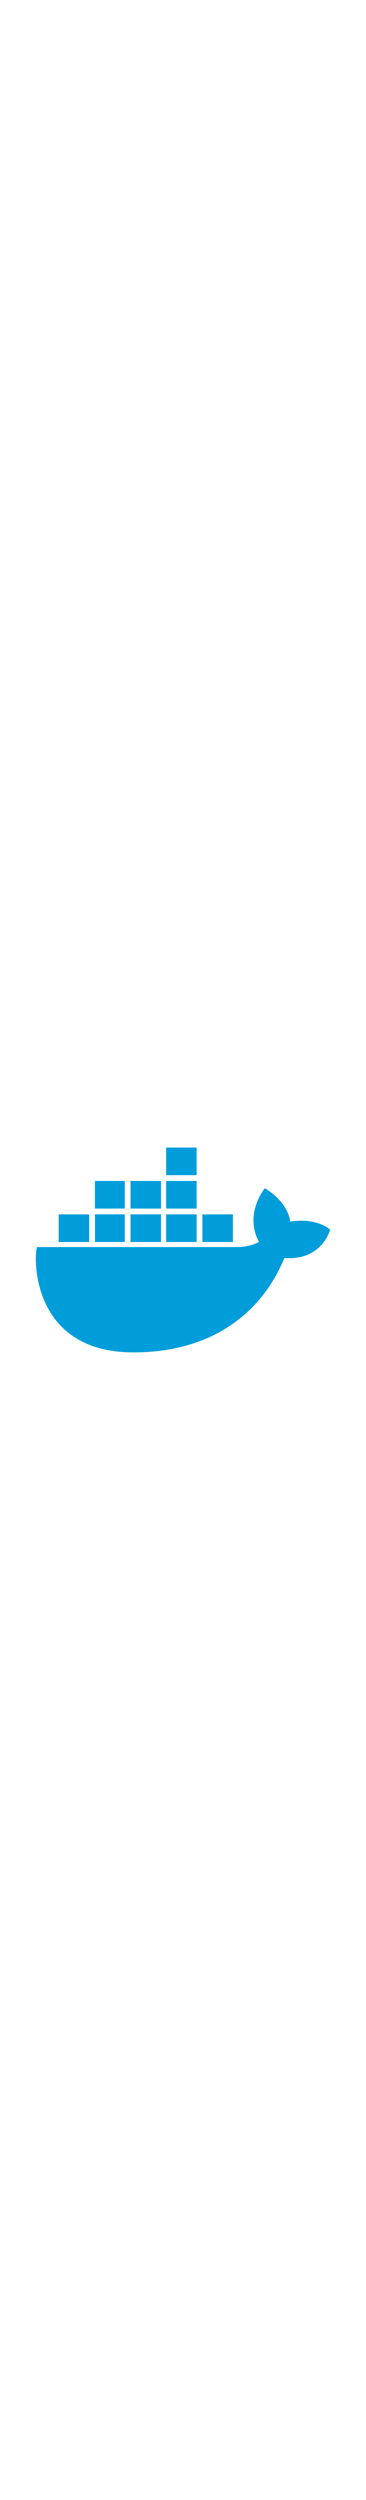 <svg width="150px" enable-background="new 0 0 1024 1024" viewBox="0 0 1024 1024" xmlns="http://www.w3.org/2000/svg"><path d="m566.3 489.7h85.3v-77.2h-85.3zm-101.5 0h85.3v-77.2h-85.3zm-99.6 0h85.3v-77.2h-85.3zm-99.5 0h83.3v-77.2h-83.3zm-101.5 0h85.3v-77.2h-85.3zm101.5-93.5h83.3v-77.2h-83.3zm99.5 0h85.3v-77.2h-85.3zm99.6 0h85.3v-77.2h-85.3zm0-93.4h85.3v-77.2h-85.3zm458.9 152.3s-36.6-34.5-111.7-22.3c-8.1-58.9-71.1-93.4-71.1-93.4s-58.9 71.1-16.2 150.3c-12.2 6.1-32.5 14.2-63 14.2h-558.4c-10.2 38.6-10.2 294.5 270.1 294.5 201.1 0 351.3-93.4 422.4-264 105.6 8.1 127.9-79.3 127.9-79.3z" fill="#009ddb"/></svg>